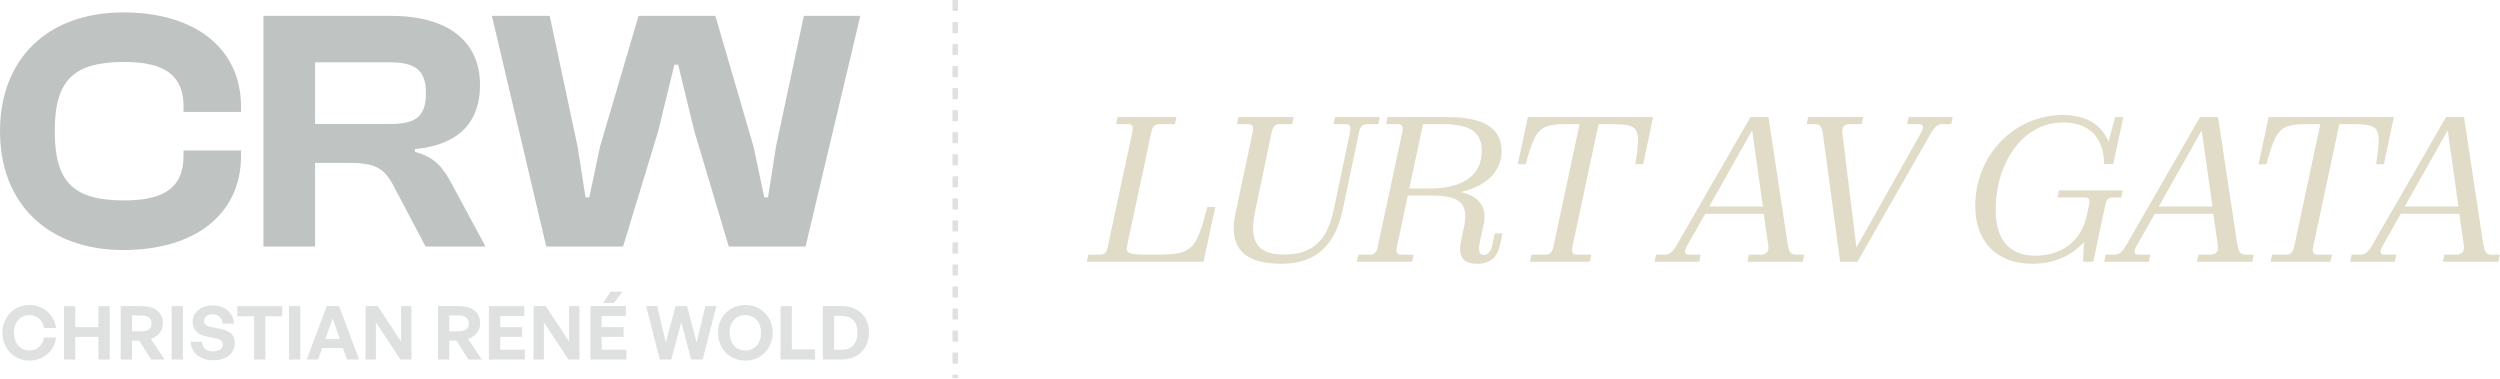 <svg width="1815" height="275" viewBox="0 0 1815 275" fill="none" xmlns="http://www.w3.org/2000/svg">
<path d="M452.344 179H396.594L357.094 11.5H399.094L419.344 106.5L425.094 143.25H427.844L435.594 106.5L463.594 11.5H519.344L547.094 106.5L554.844 143.25H557.594L563.344 106.5L583.594 11.5H624.594L584.844 179H529.094L504.094 95.25L492.344 47H489.594L477.844 95.25L452.344 179Z" fill="#BFC4C2"/>
<path d="M228.75 179H191.25V11.5H283.75C325 11.5 348.5 29.75 348.5 61.75C348.5 89 332.75 105.25 301.25 108.25V110.25C316.25 114.25 322 122.25 328.25 134L352.5 179H309L286 135.5C279.25 122.5 273 118.25 253.5 118.25H228.75V179ZM228.75 45.25V90H283.5C301.25 90 309.25 85 309.25 67.5C309.25 51 301.25 45.25 283.5 45.25H228.75Z" fill="#BFC4C2"/>
<path d="M89.5 181.5C34.25 181.5 0 147.5 0 95.25C0 43 34.25 9 89.5 9C141.5 9 175 35 175 77.5V81.25H133.25V77.5C133.25 55.5 120.75 45 90.25 45C53.5 45 39.75 58 39.75 95.25C39.75 132.5 53.5 145.5 90.25 145.5C120.75 145.5 133.25 135 133.25 113V109.25H175V113C175 155.5 141.75 181.5 89.5 181.5Z" fill="#BFC4C2"/>
<path d="M693.5 0V274.5" stroke="#BFC4C2" stroke-opacity="0.5" stroke-width="4" stroke-dasharray="8 8"/>
<path d="M611.133 261H597.363V222.228H611.133C623.445 222.228 630.897 230.112 630.897 241.398C630.897 252.684 623.175 261 611.133 261ZM605.571 229.302V253.926H610.701C618.423 253.926 622.473 249.444 622.473 241.398C622.473 233.676 618.423 229.302 610.701 229.302H605.571Z" fill="#BFC4C2" fill-opacity="0.5"/>
<path d="M591.728 261H566.672V222.228H574.88V253.602H591.728V261Z" fill="#BFC4C2" fill-opacity="0.5"/>
<path d="M541.084 261.81C529.906 261.81 521.266 253.17 521.266 241.56C521.266 229.95 529.906 221.418 541.084 221.418C552.316 221.418 561.01 229.95 561.01 241.56C561.01 253.17 552.316 261.81 541.084 261.81ZM541.084 254.466C548.212 254.466 552.532 248.688 552.532 241.56C552.532 234.432 548.212 228.762 541.084 228.762C534.01 228.762 529.69 234.432 529.69 241.56C529.69 248.688 534.01 254.466 541.084 254.466Z" fill="#BFC4C2" fill-opacity="0.5"/>
<path d="M501.814 261L494.578 233.892L487.342 261H479.026L469.09 222.228H477.082L483.346 248.526L490.474 222.228H498.844L505.756 248.634L512.074 222.228H520.12L510.13 261H501.814Z" fill="#BFC4C2" fill-opacity="0.5"/>
<path d="M445.728 219.96H437.898L443.298 211.698H451.992L445.728 219.96ZM454.746 253.872V261H428.664V222.228H454.368V229.356H436.872V237.51H452.748V244.584H436.872V253.872H454.746Z" fill="#BFC4C2" fill-opacity="0.5"/>
<path d="M412.647 261L394.881 233.946V261H387.375V222.228H396.231L413.133 247.932V222.228H420.693V261H412.647Z" fill="#BFC4C2" fill-opacity="0.5"/>
<path d="M381.023 253.872V261H354.941V222.228H380.645V229.356H363.149V237.51H379.025V244.584H363.149V253.872H381.023Z" fill="#BFC4C2" fill-opacity="0.5"/>
<path d="M326.185 261H317.977V222.228H333.151C342.925 222.228 348.595 226.764 348.595 234.81C348.595 240.048 345.355 244.206 339.847 246.042L349.837 261H340.063L331.315 247.284H326.185V261ZM326.185 229.032V240.534H332.773C337.741 240.534 340.387 238.59 340.387 234.81C340.387 230.976 337.741 229.032 332.773 229.032H326.185Z" fill="#BFC4C2" fill-opacity="0.5"/>
<path d="M290.67 261L272.904 233.946V261H265.398V222.228H274.254L291.156 247.932V222.228H298.716V261H290.67Z" fill="#BFC4C2" fill-opacity="0.5"/>
<path d="M251.874 261L248.958 252.684H233.892L230.922 261H222.66L237.24 222.228H246.204L260.676 261H251.874ZM241.506 231.192L236.214 246.15H246.69L241.506 231.192Z" fill="#BFC4C2" fill-opacity="0.5"/>
<path d="M218.024 261H209.816V222.228H218.024V261Z" fill="#BFC4C2" fill-opacity="0.5"/>
<path d="M192.666 261H184.458V229.626H172.254V222.228H204.924V229.626H192.666V261Z" fill="#BFC4C2" fill-opacity="0.5"/>
<path d="M170.489 248.958C170.489 256.356 164.549 261.54 154.829 261.54C145.055 261.54 138.953 256.302 138.359 248.094H146.675C146.891 252.36 149.645 255.114 154.667 255.114C158.825 255.114 161.795 253.278 161.795 250.146C161.795 247.716 159.905 246.258 156.611 245.61L150.239 244.368C144.353 243.234 139.817 240.048 139.817 233.622C139.817 226.71 145.919 221.742 154.289 221.742C162.983 221.742 169.355 226.818 169.895 234.918H161.579C161.309 230.868 158.501 228.114 154.397 228.114C150.401 228.114 148.133 230.382 148.133 233.082C148.133 235.728 150.563 236.862 153.371 237.402L160.013 238.752C166.817 240.102 170.489 243.234 170.489 248.958Z" fill="#BFC4C2" fill-opacity="0.5"/>
<path d="M132.806 261H124.598V222.228H132.806V261Z" fill="#BFC4C2" fill-opacity="0.5"/>
<path d="M95.841 261H87.633V222.228H102.807C112.581 222.228 118.251 226.764 118.251 234.81C118.251 240.048 115.011 244.206 109.503 246.042L119.493 261H109.719L100.971 247.284H95.841V261ZM95.841 229.032V240.534H102.429C107.397 240.534 110.043 238.59 110.043 234.81C110.043 230.976 107.397 229.032 102.429 229.032H95.841Z" fill="#BFC4C2" fill-opacity="0.5"/>
<path d="M54.653 261H46.445V222.228H54.653V237.51H71.447V222.228H79.655V261H71.447V244.584H54.653V261Z" fill="#BFC4C2" fill-opacity="0.5"/>
<path d="M21.167 261.81C10.259 261.81 1.727 252.954 1.727 241.56C1.727 230.22 10.259 221.418 21.167 221.418C31.373 221.418 39.365 228.222 40.715 238.158H32.021C31.103 232.596 26.783 228.762 21.275 228.762C14.633 228.762 10.151 234 10.151 241.56C10.151 249.174 14.633 254.466 21.275 254.466C26.783 254.466 31.049 250.578 32.021 245.016H40.715C39.365 255.06 31.373 261.81 21.167 261.81Z" fill="#BFC4C2" fill-opacity="0.5"/>
<path d="M1739.68 184.9L1738.63 190H1706.23L1707.28 184.9H1713.43C1717.03 184.9 1719.28 183.25 1722.58 177.4L1775.83 85H1788.88L1802.68 176.35C1803.73 182.35 1804.48 184.9 1808.98 184.9H1814.83L1813.78 190H1773.58L1774.63 184.9H1782.73C1787.68 184.9 1789.33 182.65 1788.73 178L1785.43 155.2H1742.98L1729.78 178.45C1726.93 183.55 1728.28 184.9 1731.58 184.9H1739.68ZM1777.03 94.6L1745.83 149.95H1784.83L1777.03 94.6Z" fill="#E1DCC7"/>
<path d="M1693.09 184.9L1691.89 190H1648.39L1649.59 184.9H1659.94C1662.64 184.9 1664.59 183.4 1665.49 179.5L1684.54 90.1H1677.19C1655.74 90.1 1652.89 92.2 1645.39 119.2H1639.69L1647.04 85H1737.94L1730.74 119.2H1725.04C1729.24 91.75 1728.19 90.1 1705.54 90.1H1698.34L1679.29 179.5C1678.54 183.4 1679.89 184.9 1682.59 184.9H1693.09Z" fill="#E1DCC7"/>
<path d="M1561.1 184.9L1560.05 190H1527.65L1528.7 184.9H1534.85C1538.45 184.9 1540.7 183.25 1544 177.4L1597.25 85H1610.3L1624.1 176.35C1625.15 182.35 1625.9 184.9 1630.4 184.9H1636.25L1635.2 190H1595L1596.05 184.9H1604.15C1609.1 184.9 1610.75 182.65 1610.15 178L1606.85 155.2H1564.4L1551.2 178.45C1548.35 183.55 1549.7 184.9 1553 184.9H1561.1ZM1598.45 94.6L1567.25 149.95H1606.25L1598.45 94.6Z" fill="#E1DCC7"/>
<path d="M1512.32 190L1512.92 175.75C1503.02 186.7 1489.82 191.5 1475.42 191.5C1449.62 191.5 1434.02 175.45 1434.02 149.5C1434.02 113.35 1461.62 83.5 1497.77 83.5C1512.62 83.5 1525.22 89.05 1530.77 102.85L1535.57 85H1541.57L1534.22 119.05H1527.62C1527.32 100.45 1517.42 88.9 1497.92 88.9C1468.22 88.9 1448.87 118.6 1448.87 152.2C1448.87 174.1 1458.77 185.65 1477.67 185.65C1495.97 185.65 1510.82 175.75 1515.02 156.55L1516.67 148.6C1517.42 144.7 1516.52 143.35 1513.52 143.35H1493.72L1494.77 138.25H1541.12L1540.07 143.35H1534.07C1530.92 143.35 1529.27 144.55 1528.52 148.6L1519.67 190H1512.32Z" fill="#E1DCC7"/>
<path d="M1401.33 97.6L1348.53 190H1335.93L1323.63 98.65C1322.88 92.65 1321.98 90.1 1317.48 90.1H1311.63L1312.68 85H1352.73L1351.68 90.1H1343.58C1338.63 90.1 1336.98 92.35 1337.58 97L1347.78 179.65L1394.58 96.55C1397.43 91.45 1396.08 90.1 1392.78 90.1H1384.53L1385.73 85H1417.68L1416.63 90.1H1410.48C1406.88 90.1 1404.63 91.9 1401.33 97.6Z" fill="#E1DCC7"/>
<path d="M1234.71 184.9L1233.66 190H1201.26L1202.31 184.9H1208.46C1212.06 184.9 1214.31 183.25 1217.61 177.4L1270.86 85H1283.91L1297.71 176.35C1298.76 182.35 1299.51 184.9 1304.01 184.9H1309.86L1308.81 190H1268.61L1269.66 184.9H1277.76C1282.71 184.9 1284.36 182.65 1283.76 178L1280.46 155.2H1238.01L1224.81 178.45C1221.96 183.55 1223.31 184.9 1226.61 184.9H1234.71ZM1272.06 94.6L1240.86 149.95H1279.86L1272.06 94.6Z" fill="#E1DCC7"/>
<path d="M1155.31 184.9L1154.11 190H1110.61L1111.81 184.9H1122.16C1124.86 184.9 1126.81 183.4 1127.71 179.5L1146.76 90.1H1139.41C1117.96 90.1 1115.11 92.2 1107.61 119.2H1101.91L1109.26 85H1200.16L1192.96 119.2H1187.26C1191.46 91.75 1190.41 90.1 1167.76 90.1H1160.56L1141.51 179.5C1140.76 183.4 1142.11 184.9 1144.81 184.9H1155.31Z" fill="#E1DCC7"/>
<path d="M1006.31 90.1L1007.36 85H1051.16C1077.11 85 1090.16 93.1 1090.16 109.6C1090.16 122.95 1081.16 134.65 1060.46 139.45C1073.36 142.15 1079.81 149.95 1077.26 162.55L1074.56 174.7C1072.91 182.5 1073.96 185.05 1077.11 185.05C1080.26 185.05 1082.36 183.1 1083.41 177.7L1085.21 169.45H1090.76L1088.96 178C1087.16 186.85 1081.91 191.5 1072.31 191.5C1063.16 191.5 1058.06 187.3 1060.76 174.55L1062.86 164.8C1066.46 147.85 1059.86 142 1040.06 142H1022.06L1014.11 179.5C1013.21 183.4 1014.56 184.9 1017.26 184.9H1026.26L1025.21 190H985.008L986.208 184.9H994.758C997.458 184.9 999.408 183.4 1000.16 179.5L1018.16 95.5C1018.91 91.6 1017.56 90.1 1014.86 90.1H1006.31ZM1047.11 90.1H1033.16L1023.11 136.9H1037.06C1066.91 136.9 1075.76 123.7 1075.76 109.6C1075.76 96.85 1068.56 90.1 1047.11 90.1Z" fill="#E1DCC7"/>
<path d="M929.949 191.5C906.849 191.5 890.949 182.8 896.949 154.9L909.549 95.5C910.449 91.6 908.949 90.1 906.249 90.1H897.999L899.049 85H939.249L938.049 90.1H928.899C926.199 90.1 924.249 91.6 923.349 95.5L911.499 152.05C906.549 174.85 911.949 184.75 932.199 184.75C951.699 184.75 963.249 176.2 968.349 152.05L980.199 95.5C980.949 91.6 979.749 90.1 977.049 90.1H968.049L969.249 85H1001.8L1000.6 90.1H992.199C989.649 90.1 987.549 91.6 986.799 95.5L974.649 152.95C967.899 184.3 948.999 191.5 929.949 191.5Z" fill="#E1DCC7"/>
<path d="M789 190L790.2 184.9H798.75C801.45 184.9 803.4 183.7 804.15 179.5L822.15 95.5C823.05 91.3 821.55 90.1 818.85 90.1H810.3L811.35 85H854.1L853.05 90.1H841.5C838.8 90.1 836.85 91.6 835.95 95.5L818.55 177.1C817.05 184 817.35 184.9 837.15 184.9C865.8 184.9 867.9 182.5 876.6 150.25H882.3L873.75 190H789Z" fill="#E1DCC7"/>
</svg>

